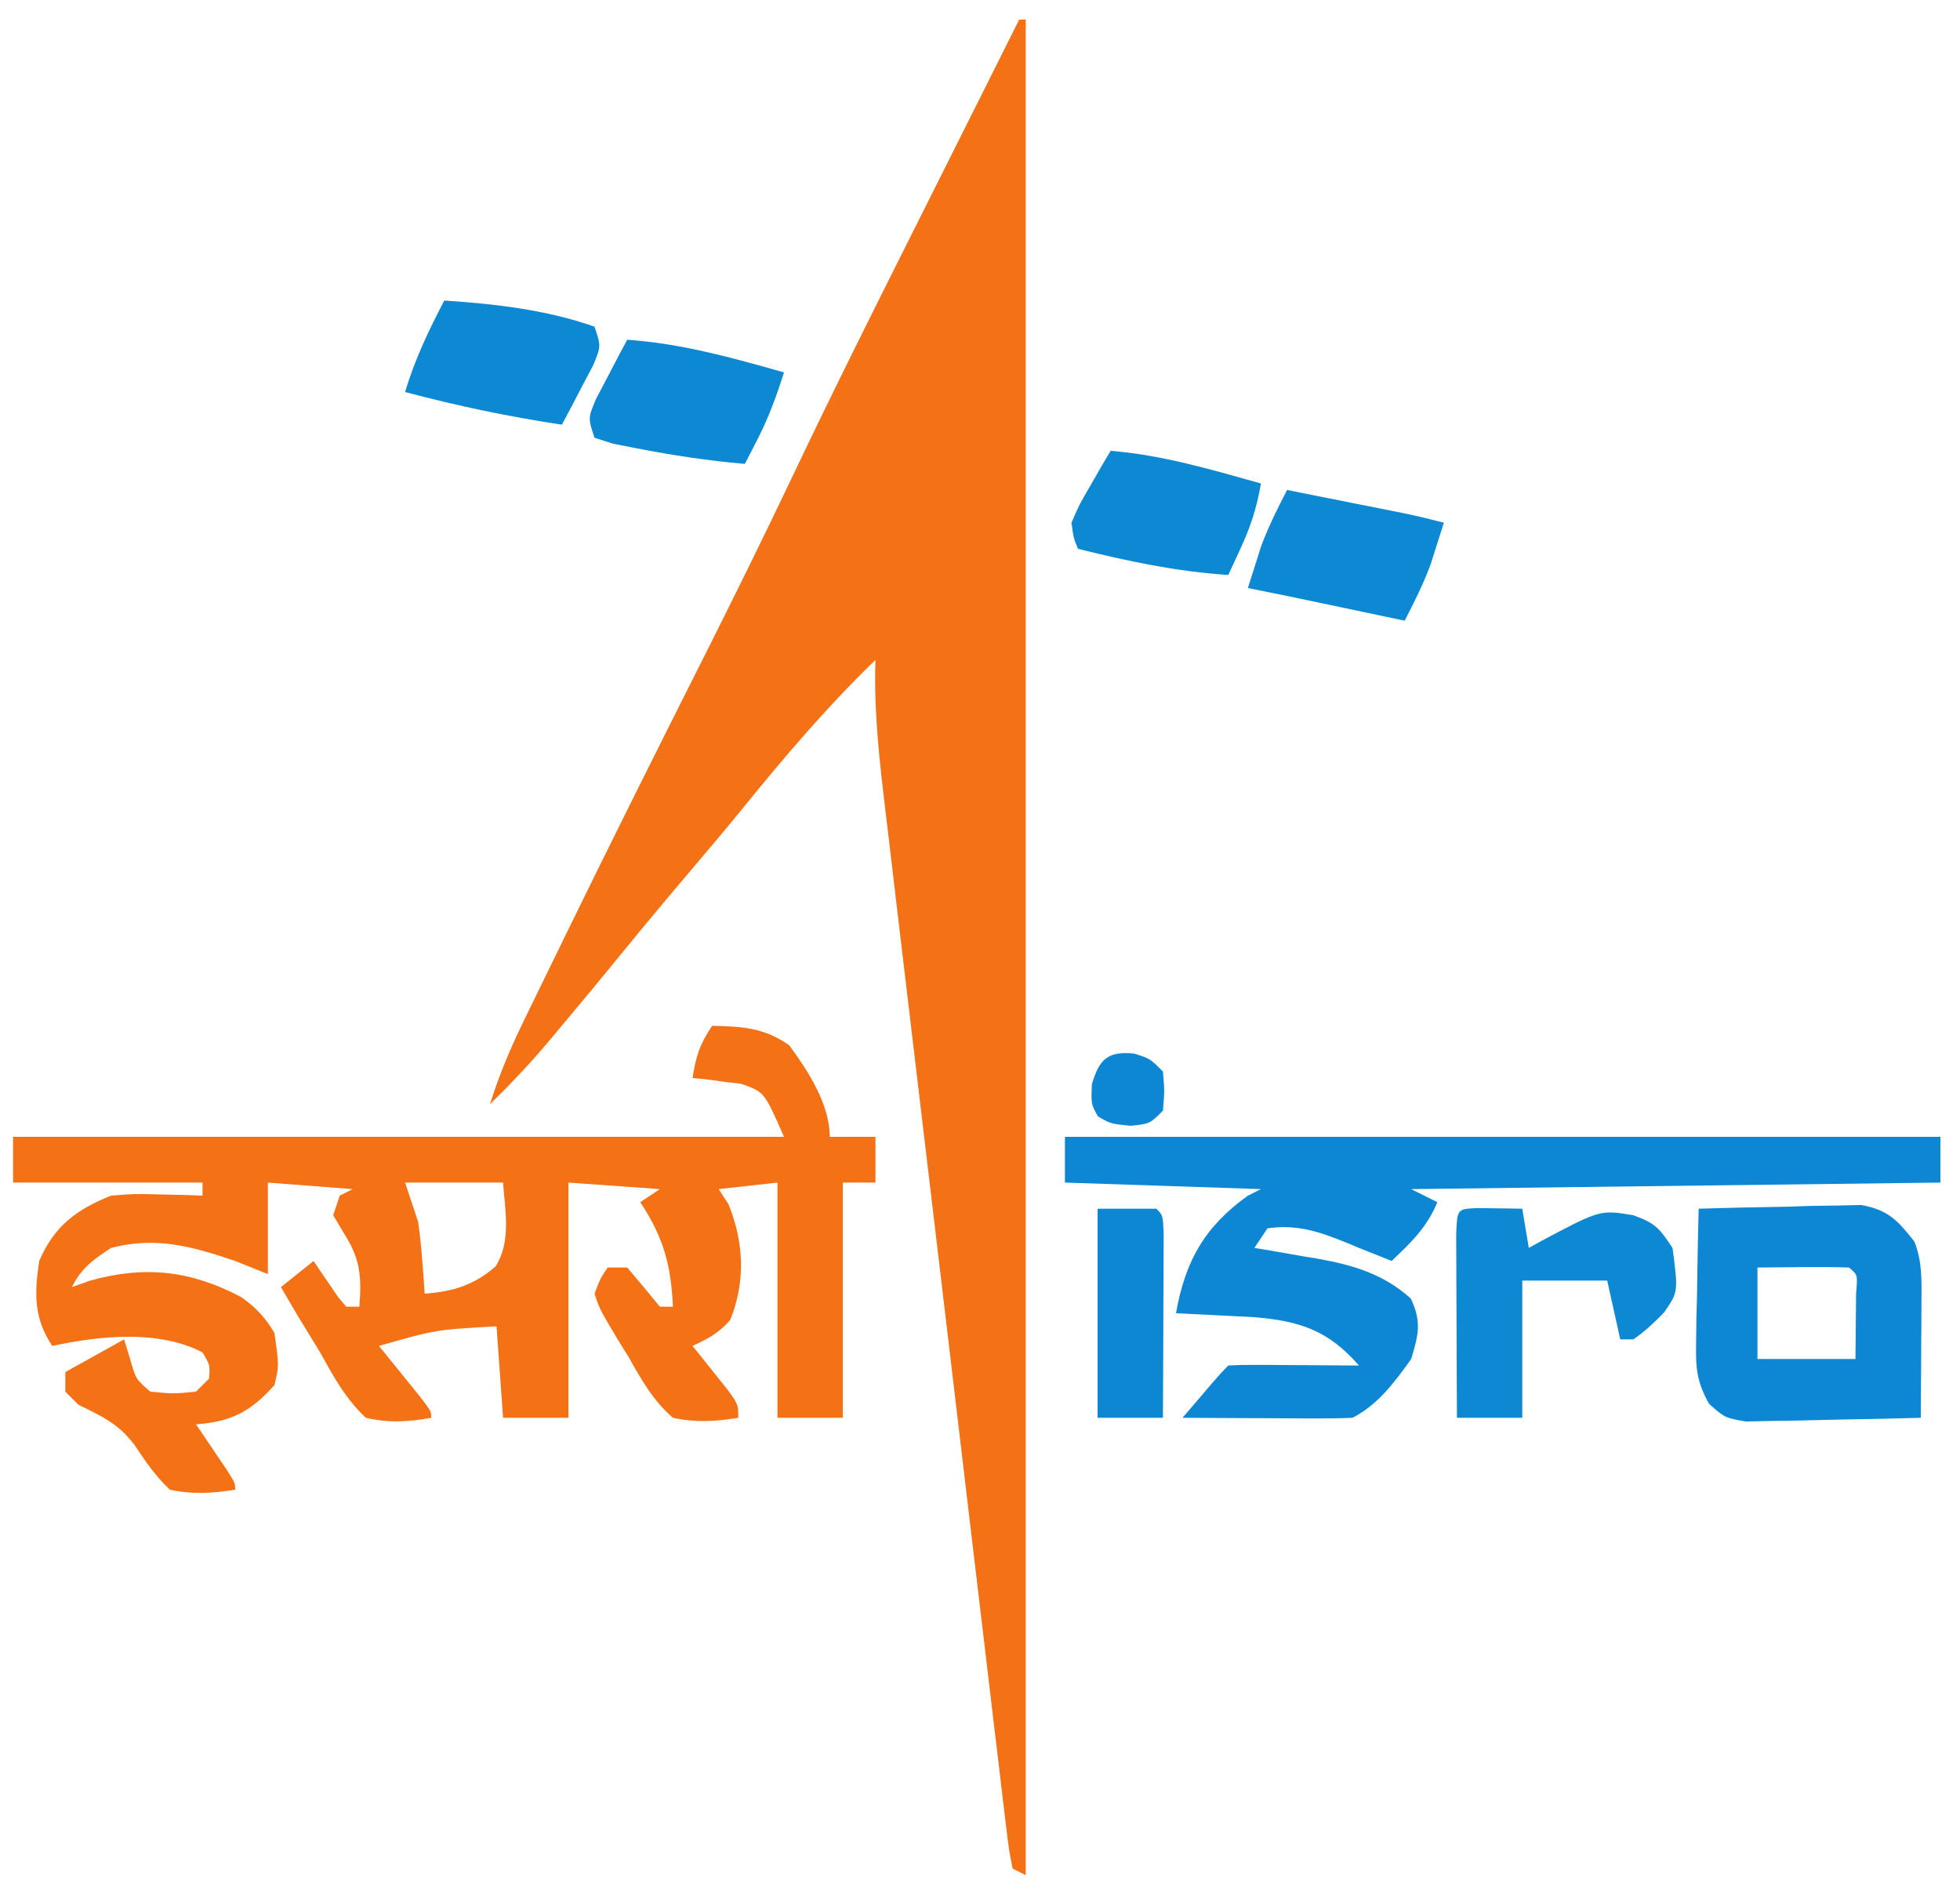<?xml version="1.0" encoding="UTF-8"?>
<svg version="1.1" xmlns="http://www.w3.org/2000/svg" width="300" height="290">
<path d="M0 0 C0.33 0 0.66 0 1 0 C1 93.72 1 187.44 1 284 C0.34 283.67 -0.32 283.34 -1 283 C-1.574 280.153 -1.574 280.153 -2.038 276.259 C-2.125 275.545 -2.213 274.832 -2.303 274.097 C-2.596 271.69 -2.875 269.282 -3.155 266.873 C-3.361 265.153 -3.568 263.434 -3.776 261.715 C-4.341 257.029 -4.893 252.342 -5.443 247.655 C-6.021 242.753 -6.607 237.851 -7.193 232.95 C-8.176 224.709 -9.152 216.466 -10.123 208.224 C-11.245 198.704 -12.377 189.186 -13.514 179.668 C-14.609 170.512 -15.697 161.356 -16.782 152.199 C-17.244 148.304 -17.707 144.41 -18.172 140.515 C-18.72 135.92 -19.263 131.323 -19.802 126.726 C-20 125.043 -20.2 123.36 -20.402 121.677 C-21.35 113.769 -22.276 105.983 -22 98 C-29.432 105.193 -36.115 113.051 -42.617 121.082 C-45.208 124.254 -47.847 127.38 -50.5 130.5 C-53.873 134.469 -57.212 138.46 -60.5 142.5 C-63.885 146.652 -67.301 150.776 -70.75 154.875 C-71.198 155.411 -71.646 155.946 -72.107 156.498 C-74.929 159.84 -77.872 162.951 -81 166 C-79.619 161.564 -77.891 157.481 -75.859 153.305 C-75.545 152.656 -75.23 152.007 -74.906 151.339 C-73.858 149.182 -72.804 147.029 -71.75 144.875 C-71.002 143.34 -70.254 141.804 -69.505 140.269 C-62.421 125.757 -55.192 111.317 -47.929 96.894 C-43.408 87.903 -38.964 78.883 -34.645 69.793 C-28.624 57.129 -22.353 44.594 -16.062 32.062 C-14.942 29.826 -13.821 27.59 -12.701 25.354 C-10.66 21.279 -8.618 17.206 -6.574 13.133 C-4.379 8.757 -2.188 4.379 0 0 Z " fill="#F47115" transform="translate(156,3)"/>
<path d="M0 0 C4.598 0.11 7.994 0.284 11.812 3 C14.684 6.938 18 11.965 18 17 C20.31 17 22.62 17 25 17 C25 19.31 25 21.62 25 24 C23.35 24 21.7 24 20 24 C20 35.88 20 47.76 20 60 C16.7 60 13.4 60 10 60 C10 48.12 10 36.24 10 24 C7.03 24.33 4.06 24.66 1 25 C1.495 25.763 1.99 26.526 2.5 27.312 C4.871 33.14 5.148 39.188 2.75 45.062 C0.928 47.08 -0.567 47.869 -3 49 C-2.495 49.626 -1.989 50.253 -1.469 50.898 C-0.819 51.716 -0.169 52.533 0.5 53.375 C1.15 54.187 1.799 54.999 2.469 55.836 C4 58 4 58 4 60 C0.515 60.581 -2.532 60.753 -6 60 C-9.031 57.375 -10.804 54.223 -12.75 50.75 C-13.294 49.877 -13.838 49.005 -14.398 48.105 C-17.241 43.332 -17.241 43.332 -18 41 C-17.13 38.716 -17.13 38.716 -16 37 C-15.01 37 -14.02 37 -13 37 C-11.309 38.98 -9.642 40.979 -8 43 C-7.34 43 -6.68 43 -6 43 C-6.291 36.581 -7.452 32.379 -11 27 C-10.01 26.34 -9.02 25.68 -8 25 C-14.93 24.505 -14.93 24.505 -22 24 C-22 35.88 -22 47.76 -22 60 C-25.3 60 -28.6 60 -32 60 C-32.33 55.38 -32.66 50.76 -33 46 C-42.276 46.51 -42.276 46.51 -51 49 C-50.422 49.71 -49.845 50.421 -49.25 51.152 C-48.508 52.071 -47.765 52.991 -47 53.938 C-46.258 54.854 -45.515 55.771 -44.75 56.715 C-43 59 -43 59 -43 60 C-46.506 60.635 -49.513 60.817 -53 60 C-56.093 57.117 -57.959 53.674 -60 50 C-61.144 48.124 -62.289 46.249 -63.438 44.375 C-64.295 42.919 -65.151 41.461 -66 40 C-64.35 38.68 -62.7 37.36 -61 36 C-60.662 36.505 -60.325 37.011 -59.977 37.531 C-59.531 38.181 -59.085 38.831 -58.625 39.5 C-58.184 40.15 -57.743 40.799 -57.289 41.469 C-56.864 41.974 -56.438 42.479 -56 43 C-55.34 43 -54.68 43 -54 43 C-53.649 38.699 -53.802 35.893 -56.062 32.25 C-57.022 30.641 -57.022 30.641 -58 29 C-57.505 27.515 -57.505 27.515 -57 26 C-56.34 25.67 -55.68 25.34 -55 25 C-59.29 24.67 -63.58 24.34 -68 24 C-68 28.62 -68 33.24 -68 38 C-69.65 37.34 -71.3 36.68 -73 36 C-79.643 33.746 -85.107 32.217 -92 34 C-94.761 35.821 -96.521 37.042 -98 40 C-96.608 39.505 -96.608 39.505 -95.188 39 C-86.75 36.67 -79.804 37.46 -72.094 41.516 C-69.792 43.147 -68.458 44.588 -67 47 C-66.279 52.046 -66.279 52.046 -67 55 C-70.627 59.059 -73.585 60.613 -79 61 C-78.35 61.957 -78.35 61.957 -77.688 62.934 C-77.131 63.76 -76.574 64.586 -76 65.438 C-75.443 66.261 -74.886 67.085 -74.312 67.934 C-73 70 -73 70 -73 71 C-76.48 71.567 -79.539 71.756 -83 71 C-85.189 68.936 -86.677 66.766 -88.336 64.262 C-90.761 60.966 -93.363 59.783 -97 58 C-97.66 57.34 -98.32 56.68 -99 56 C-99 55.01 -99 54.02 -99 53 C-96.03 51.35 -93.06 49.7 -90 48 C-89.711 48.949 -89.422 49.898 -89.125 50.875 C-88.232 54.052 -88.232 54.052 -86 56 C-82.5 56.333 -82.5 56.333 -79 56 C-78.34 55.34 -77.68 54.68 -77 54 C-76.851 51.925 -76.851 51.925 -78 50 C-84.691 46.478 -93.821 47.448 -101 49 C-103.848 44.729 -103.738 41.013 -103 36 C-100.693 30.663 -97.368 28.16 -92 26 C-88.352 25.707 -88.352 25.707 -84.625 25.812 C-83.38 25.84 -82.135 25.867 -80.852 25.895 C-79.911 25.929 -78.97 25.964 -78 26 C-78 25.34 -78 24.68 -78 24 C-87.57 24 -97.14 24 -107 24 C-107 21.69 -107 19.38 -107 17 C-68.06 17 -29.12 17 11 17 C8 10.129 8 10.129 4.422 8.879 C3.54 8.774 2.658 8.67 1.75 8.562 C0.858 8.44 -0.034 8.318 -0.953 8.191 C-1.629 8.128 -2.304 8.065 -3 8 C-2.453 4.625 -1.945 2.918 0 0 Z M-47 24 C-46.34 25.98 -45.68 27.96 -45 30 C-44.73 31.951 -44.519 33.911 -44.375 35.875 C-44.3 36.842 -44.225 37.809 -44.148 38.805 C-44.099 39.529 -44.05 40.254 -44 41 C-39.697 40.693 -36.425 39.704 -33.125 36.809 C-30.728 32.955 -31.686 28.345 -32 24 C-36.95 24 -41.9 24 -47 24 Z " fill="#F47115" transform="translate(109,157)"/>
<path d="M0 0 C44.22 0 88.44 0 134 0 C134 2.31 134 4.62 134 7 C107.27 7.33 80.54 7.66 53 8 C54.32 8.66 55.64 9.32 57 10 C55.445 13.817 52.964 16.192 50 19 C49.34 18.732 48.68 18.464 48 18.188 C47.01 17.796 46.02 17.404 45 17 C44.372 16.736 43.744 16.471 43.098 16.199 C38.967 14.526 35.533 13.352 31 14 C30.01 15.485 30.01 15.485 29 17 C30.085 17.182 31.171 17.364 32.289 17.551 C33.734 17.804 35.18 18.058 36.625 18.312 C37.338 18.43 38.051 18.548 38.785 18.67 C44.137 19.627 48.805 21.018 52.938 24.75 C54.62 28.313 54.127 30.242 53 34 C50.525 37.469 47.863 41.068 44 43 C42.041 43.085 40.078 43.107 38.117 43.098 C36.951 43.094 35.784 43.091 34.582 43.088 C33.359 43.08 32.135 43.071 30.875 43.062 C29.644 43.058 28.413 43.053 27.145 43.049 C24.096 43.037 21.048 43.021 18 43 C18.979 41.854 19.958 40.708 20.938 39.562 C21.483 38.924 22.028 38.286 22.59 37.629 C23.368 36.73 24.159 35.841 25 35 C26.489 34.913 27.981 34.893 29.473 34.902 C30.372 34.906 31.271 34.909 32.197 34.912 C33.616 34.925 33.616 34.925 35.062 34.938 C36.012 34.942 36.961 34.947 37.939 34.951 C40.293 34.963 42.646 34.979 45 35 C40.264 29.546 35.842 28.164 28.816 27.586 C27.399 27.508 25.981 27.437 24.562 27.375 C23.465 27.317 23.465 27.317 22.346 27.258 C20.564 27.165 18.782 27.081 17 27 C18.403 18.998 21.397 13.737 28 9 C28.66 8.67 29.32 8.34 30 8 C15.15 7.505 15.15 7.505 0 7 C0 4.69 0 2.38 0 0 Z " fill="#0D87D3" transform="translate(163,174)"/>
<path d="M0 0 C4.562 -0.145 9.124 -0.234 13.688 -0.312 C15.628 -0.375 15.628 -0.375 17.607 -0.439 C19.478 -0.464 19.478 -0.464 21.387 -0.488 C23.107 -0.528 23.107 -0.528 24.862 -0.568 C28.994 0.18 30.429 1.747 33 5 C34.257 8.077 34.116 11.121 34.098 14.422 C34.094 15.447 34.091 16.471 34.088 17.527 C34.075 19.123 34.075 19.123 34.062 20.75 C34.058 21.829 34.053 22.908 34.049 24.02 C34.037 26.68 34.021 29.34 34 32 C29.801 32.124 25.603 32.214 21.402 32.275 C19.974 32.3 18.547 32.334 17.119 32.377 C15.063 32.438 13.01 32.466 10.953 32.488 C9.099 32.528 9.099 32.528 7.208 32.568 C4 32 4 32 1.59 29.869 C-0.287 26.482 -0.464 24.459 -0.391 20.605 C-0.378 19.403 -0.365 18.201 -0.352 16.963 C-0.318 15.717 -0.285 14.471 -0.25 13.188 C-0.232 11.922 -0.214 10.657 -0.195 9.354 C-0.148 6.235 -0.082 3.118 0 0 Z M9 9 C9 13.62 9 18.24 9 23 C13.95 23 18.9 23 24 23 C24.021 20.876 24.041 18.751 24.062 16.562 C24.074 15.368 24.086 14.173 24.098 12.941 C24.339 10.111 24.339 10.111 23 9 C20.647 8.927 18.292 8.916 15.938 8.938 C12.503 8.968 12.503 8.968 9 9 Z " fill="#0D87D3" transform="translate(260,185)"/>
<path d="M0 0 C1.236 0.017 1.236 0.017 2.496 0.035 C3.322 0.044 4.149 0.053 5 0.062 C5.638 0.074 6.276 0.086 6.934 0.098 C7.264 2.078 7.594 4.058 7.934 6.098 C8.586 5.737 9.238 5.376 9.91 5.004 C18.86 0.252 18.86 0.252 23.934 1.098 C27.276 2.305 27.881 3.018 29.934 6.098 C30.814 12.814 30.814 12.814 28.66 15.953 C27.15 17.503 25.72 18.876 23.934 20.098 C23.274 20.098 22.614 20.098 21.934 20.098 C21.274 17.128 20.614 14.158 19.934 11.098 C15.644 11.098 11.354 11.098 6.934 11.098 C6.934 18.028 6.934 24.958 6.934 32.098 C3.634 32.098 0.334 32.098 -3.066 32.098 C-3.091 27.701 -3.109 23.305 -3.121 18.908 C-3.126 17.411 -3.133 15.914 -3.142 14.418 C-3.154 12.271 -3.16 10.124 -3.164 7.977 C-3.169 6.683 -3.175 5.39 -3.18 4.057 C-3.03 0.143 -3.03 0.143 0 0 Z " fill="#0D88D3" transform="translate(226.066,184.902)"/>
<path d="M0 0 C7.907 0.645 15.391 2.87 23 5 C22.401 8.55 21.448 11.548 19.938 14.812 C19.575 15.603 19.213 16.393 18.84 17.207 C18.563 17.799 18.286 18.39 18 19 C10.118 18.484 2.655 16.908 -5 15 C-5.684 13.359 -5.684 13.359 -6 11 C-4.785 8.203 -4.785 8.203 -3.062 5.25 C-2.497 4.265 -1.931 3.28 -1.348 2.266 C-0.903 1.518 -0.458 0.77 0 0 Z " fill="#0D88D3" transform="translate(170,69)"/>
<path d="M0 0 C3.25 0.644 6.5 1.291 9.75 1.938 C11.131 2.211 11.131 2.211 12.539 2.49 C13.429 2.667 14.318 2.845 15.234 3.027 C16.051 3.19 16.868 3.352 17.71 3.519 C19.822 3.963 21.91 4.461 24 5 C23.569 6.377 23.129 7.751 22.688 9.125 C22.444 9.891 22.2 10.656 21.949 11.445 C20.844 14.419 19.457 17.184 18 20 C17.451 19.884 16.901 19.768 16.335 19.649 C13.828 19.12 11.32 18.591 8.812 18.062 C7.948 17.88 7.084 17.698 6.193 17.51 C2.133 16.654 -1.928 15.801 -6 15 C-5.569 13.623 -5.129 12.249 -4.688 10.875 C-4.444 10.109 -4.2 9.344 -3.949 8.555 C-2.844 5.581 -1.457 2.816 0 0 Z " fill="#0D88D3" transform="translate(197,75)"/>
<path d="M0 0 C8.316 0.584 16.015 2.738 24 5 C22.851 8.612 21.617 12.008 19.875 15.375 C19.522 16.063 19.169 16.752 18.805 17.461 C18.539 17.969 18.274 18.477 18 19 C12.426 18.52 6.993 17.698 1.5 16.625 C0.293 16.39 -0.913 16.156 -2.156 15.914 C-3.095 15.612 -4.033 15.311 -5 15 C-6 12 -6 12 -4.785 9.082 C-4.217 8.003 -3.648 6.924 -3.062 5.812 C-2.497 4.726 -1.931 3.639 -1.348 2.52 C-0.903 1.688 -0.458 0.857 0 0 Z " fill="#0D88D3" transform="translate(96,52)"/>
<path d="M0 0 C7.72 0.505 15.678 1.416 23 4 C24 7 24 7 22.785 9.918 C22.217 10.997 21.648 12.076 21.062 13.188 C20.497 14.274 19.931 15.361 19.348 16.48 C18.903 17.312 18.458 18.143 18 19 C9.866 17.774 1.95 16.114 -6 14 C-4.508 9.028 -2.395 4.582 0 0 Z " fill="#0D89D4" transform="translate(68,46)"/>
<path d="M0 0 C2.97 0 5.94 0 9 0 C10 1 10 1 10.114 3.959 C10.108 5.253 10.103 6.546 10.098 7.879 C10.096 8.566 10.095 9.252 10.093 9.96 C10.088 12.161 10.075 14.362 10.062 16.562 C10.057 18.051 10.053 19.54 10.049 21.029 C10.038 24.686 10.021 28.343 10 32 C6.7 32 3.4 32 0 32 C0 21.44 0 10.88 0 0 Z " fill="#0D87D2" transform="translate(168,185)"/>
<path d="M0 0 C2.438 0.75 2.438 0.75 4.438 2.75 C4.688 5.75 4.688 5.75 4.438 8.75 C2.438 10.75 2.438 10.75 -0.5 11.062 C-3.562 10.75 -3.562 10.75 -5.5 9.625 C-6.562 7.75 -6.562 7.75 -6.438 4.688 C-5.31 0.904 -4.045 -0.395 0 0 Z " fill="#0D87D3" transform="translate(173.562,161.25)"/>
</svg>

